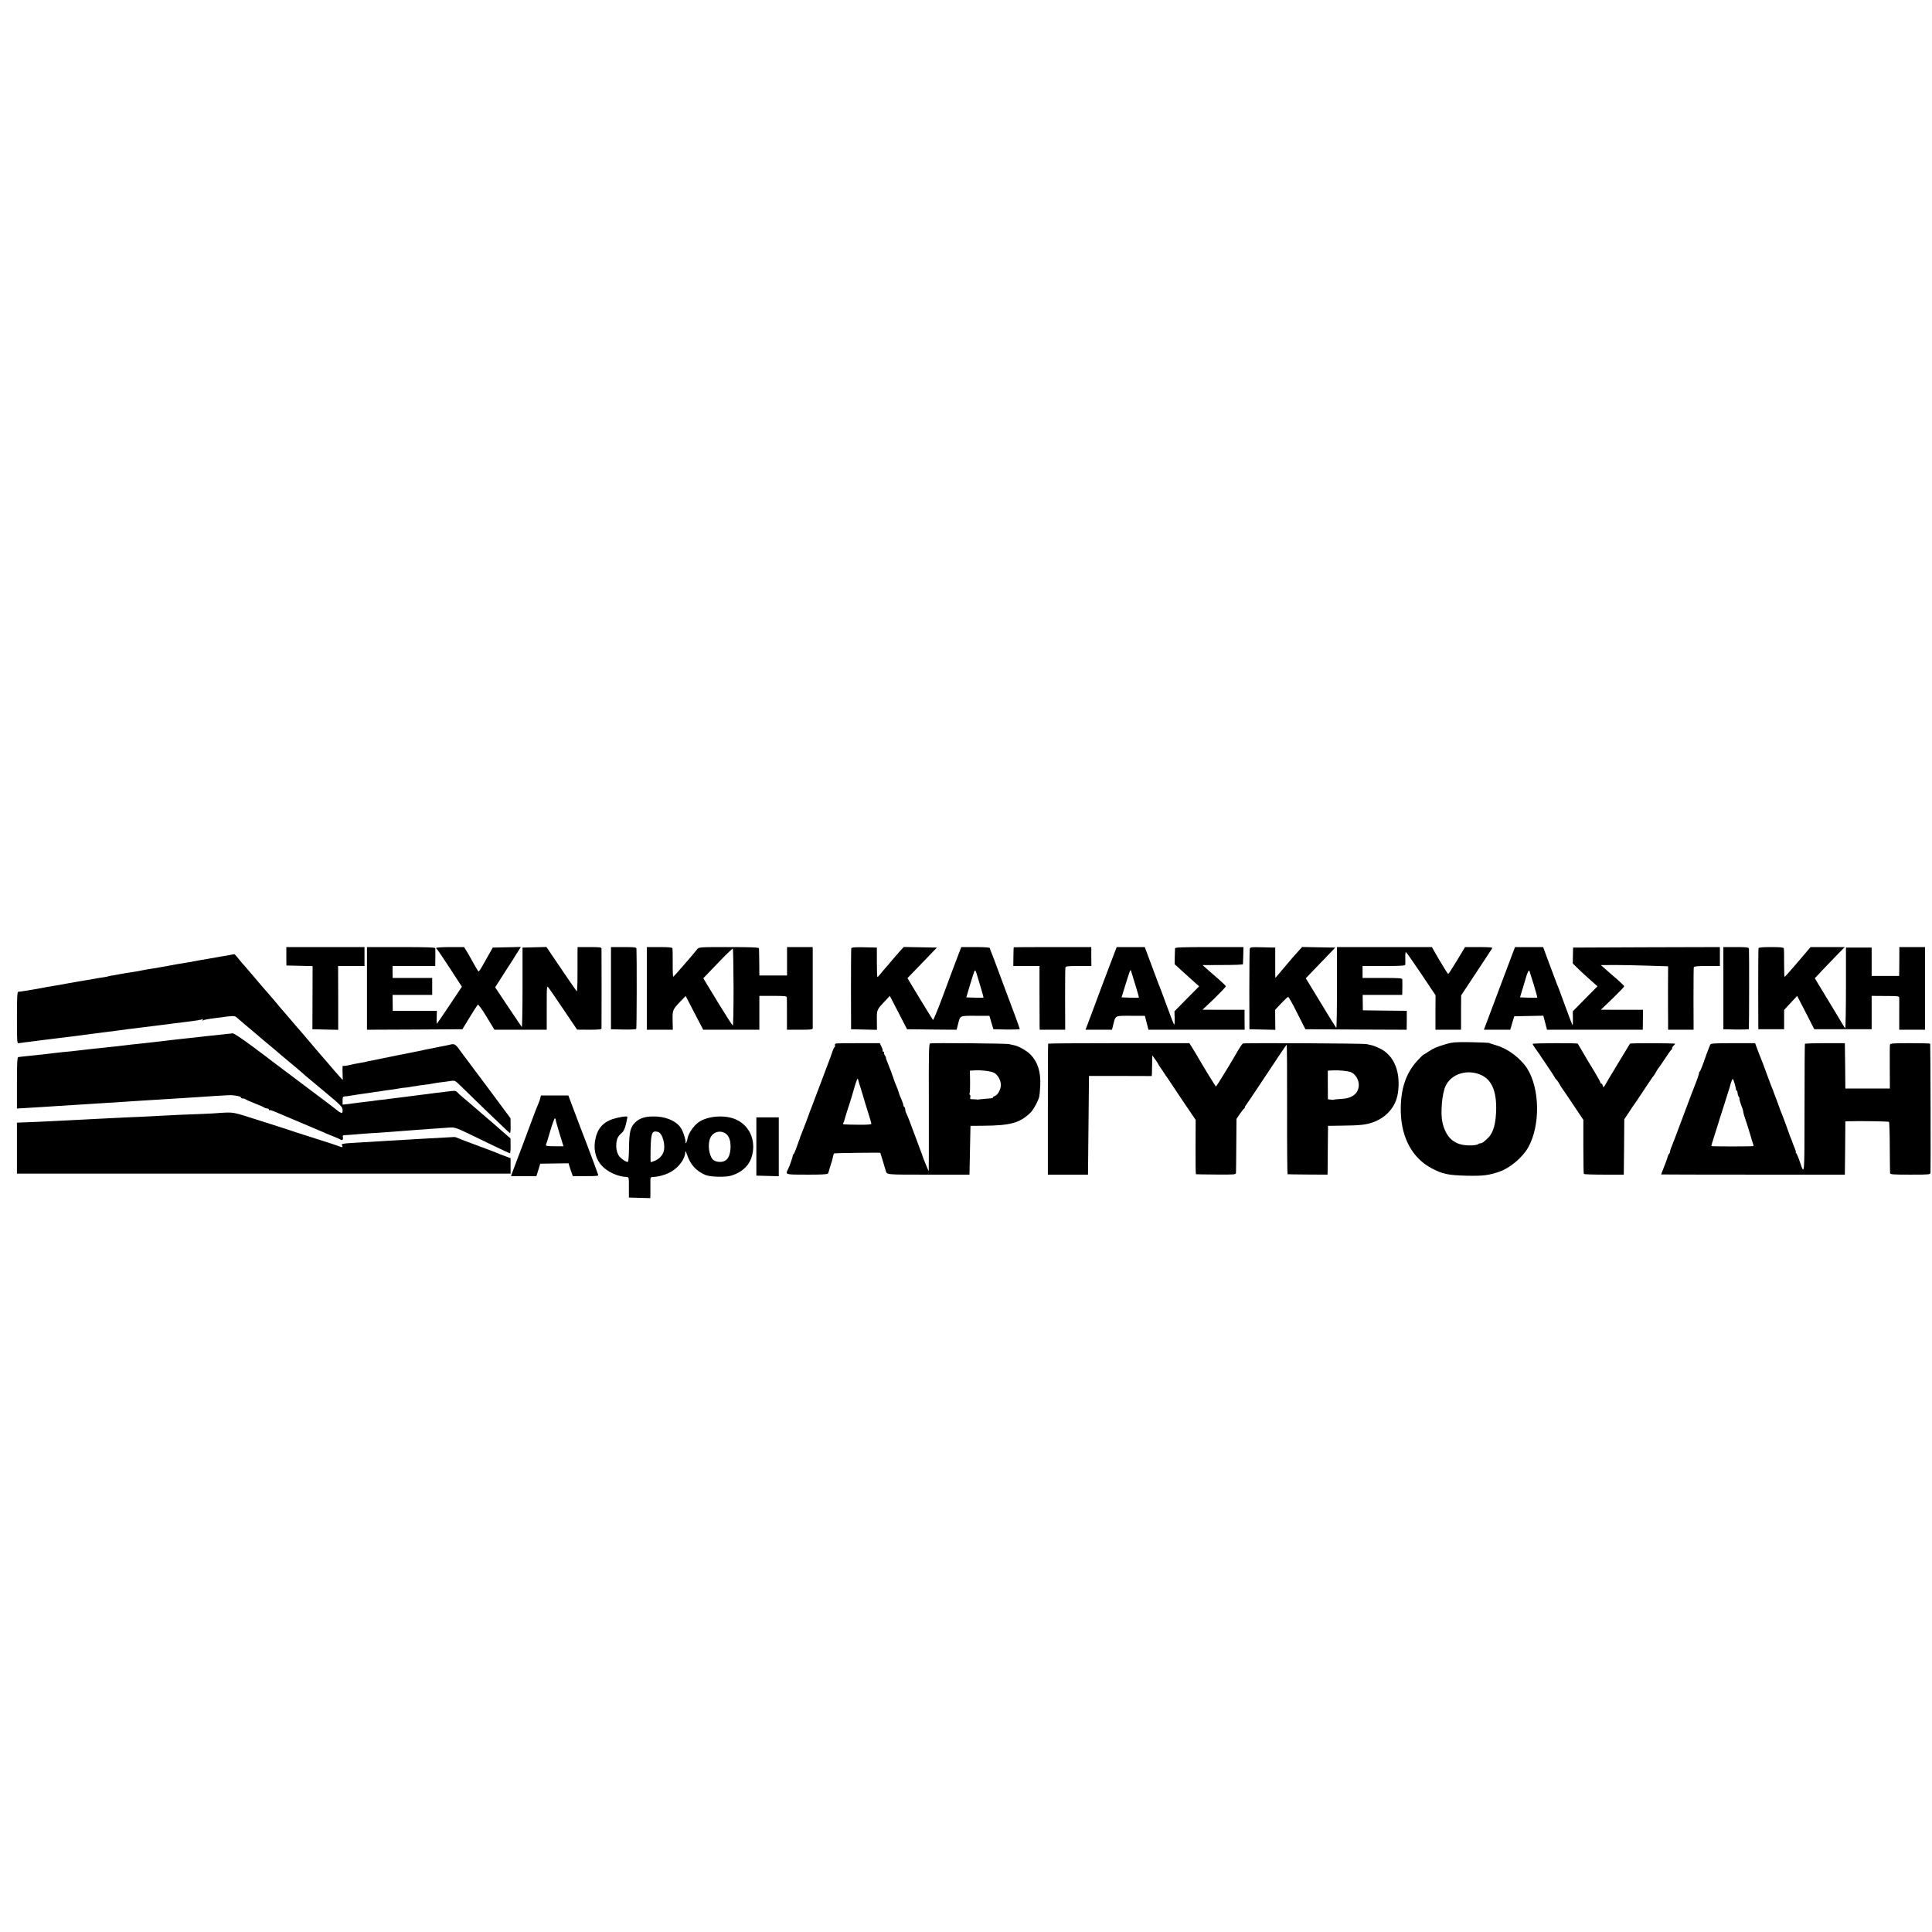 <?xml version="1.0" standalone="no"?>
<!DOCTYPE svg PUBLIC "-//W3C//DTD SVG 20010904//EN"
 "http://www.w3.org/TR/2001/REC-SVG-20010904/DTD/svg10.dtd">
<svg version="1.0" xmlns="http://www.w3.org/2000/svg"
 width="1940pt" height="1940pt" viewBox="0 0 1940 1940"
 preserveAspectRatio="xMidYMid meet">
<g transform="translate(0,1940) scale(0.1,-0.1)"
fill="#000000" stroke="none">
<path d="M2875 9798 l1 -93 131 -3 132 -3 -1 -317 -1 -317 130 -3 129 -3 0
321 -1 320 133 0 132 0 0 95 0 95 -393 0 -392 0 0 -92z"/>
<path d="M3685 9475 l0 -415 479 2 479 3 72 118 c40 65 77 123 82 128 6 6 38
-37 89 -121 l79 -130 263 0 262 0 0 223 c0 222 0 222 20 197 11 -14 79 -114
152 -222 l133 -197 123 -1 c91 0 122 3 122 13 1 17 1 778 0 800 0 15 -13 17
-120 17 l-120 0 -1 -37 c0 -21 0 -123 0 -227 0 -104 -3 -185 -8 -180 -4 5 -42
59 -83 119 -41 61 -108 159 -148 218 l-73 108 -120 -3 -120 -3 0 -403 c0 -221
-4 -399 -7 -395 -4 5 -66 96 -138 204 l-130 195 99 155 c55 85 113 175 129
202 l30 48 -141 -3 -141 -3 -45 -80 c-100 -178 -94 -169 -107 -148 -7 10 -30
50 -51 88 -21 39 -49 87 -62 108 l-23 37 -140 0 c-78 0 -140 -4 -140 -9 0 -5
3 -11 8 -13 4 -1 62 -87 129 -190 l121 -186 -124 -186 c-68 -102 -126 -186
-127 -186 -2 0 -3 29 -2 65 l2 65 -222 0 -221 0 -1 80 -1 80 199 0 199 0 0 85
0 85 -199 0 -198 0 -1 60 0 60 214 0 214 0 1 33 c1 39 1 127 0 145 -1 9 -77
12 -344 12 l-342 0 0 -415z"/>
<path d="M6135 9478 l0 -413 124 -3 c70 -1 127 1 130 7 5 7 6 711 2 804 -1 15
-14 17 -129 17 l-127 0 0 -412z"/>
<path d="M6495 9475 l0 -415 130 0 131 0 -2 93 c-2 104 0 109 78 191 l53 55
88 -170 88 -169 282 0 282 0 0 170 0 170 137 0 c124 0 138 -2 139 -17 1 -10 1
-87 1 -170 l0 -153 129 0 c108 0 129 2 130 15 0 8 0 179 0 380 0 201 0 381 0
400 l-1 35 -128 0 -129 0 0 -142 0 -143 -139 0 -139 0 -1 130 c-1 72 -2 136
-3 142 -1 10 -72 13 -302 13 -300 0 -301 0 -319 -23 -46 -58 -232 -272 -239
-275 -4 -1 -7 60 -6 135 1 76 -1 144 -3 151 -3 9 -38 12 -131 12 l-126 0 0
-415z m871 9 c0 -227 -3 -383 -8 -382 -5 2 -74 110 -153 239 l-143 236 146
152 c79 83 148 149 151 145 3 -3 6 -179 7 -390z"/>
<path d="M8548 9878 c-2 -7 -3 -193 -3 -413 l1 -400 130 -3 130 -3 -1 97 c-1
107 -3 103 90 201 l40 43 87 -168 86 -167 249 -3 249 -2 13 52 c24 93 13 88
174 88 l142 0 20 -68 20 -67 133 -3 c72 -1 132 1 132 5 0 7 -89 249 -135 368
-13 33 -49 130 -80 215 -31 85 -63 169 -71 187 -8 17 -14 36 -14 42 0 7 -46
11 -143 11 l-144 0 -28 -72 c-55 -145 -75 -197 -161 -430 -49 -131 -92 -234
-95 -230 -4 4 -63 100 -132 213 l-125 207 148 153 148 154 -167 3 -166 3 -35
-38 c-19 -21 -52 -59 -74 -85 -21 -26 -52 -62 -68 -80 -17 -18 -41 -48 -55
-65 -14 -18 -28 -33 -32 -33 -4 0 -6 66 -6 148 l0 147 -126 3 c-96 2 -128 -1
-131 -10z m1300 -393 c17 -55 29 -101 28 -103 -2 -1 -42 -2 -88 0 l-85 3 38
128 c21 70 41 133 46 140 4 7 12 -3 19 -28 7 -22 26 -85 42 -140z"/>
<path d="M10179 9888 c-1 -2 -2 -45 -3 -95 l-1 -93 131 0 132 0 0 -282 c1
-156 1 -300 1 -320 l1 -38 128 0 128 0 -1 303 c0 166 1 310 3 320 4 15 19 17
133 17 l128 0 -1 95 0 95 -389 0 c-214 0 -390 -1 -390 -2z"/>
<path d="M11176 9793 c-72 -187 -140 -370 -206 -548 -29 -77 -56 -150 -61
-162 l-9 -23 133 0 133 0 13 53 c24 92 13 87 174 87 l143 0 18 -70 18 -70 483
0 483 0 -1 100 0 100 -211 0 -211 1 118 112 c64 63 117 118 116 123 0 5 -30
35 -67 67 -37 31 -89 77 -117 102 l-50 44 203 1 c111 0 202 3 203 8 0 4 2 44
3 90 l2 82 -343 0 c-267 0 -343 -3 -344 -12 -1 -7 -2 -46 -3 -87 l-1 -73 80
-73 c44 -40 99 -89 123 -111 l43 -38 -124 -125 -124 -126 2 -67 c1 -38 -1 -68
-4 -68 -3 0 -37 85 -74 188 -38 103 -74 201 -82 217 -7 17 -41 108 -76 203
l-64 172 -141 0 -141 0 -37 -97z m223 -278 c22 -71 39 -131 37 -133 -2 -1 -42
-2 -89 0 l-85 3 37 120 c43 140 52 164 57 150 2 -5 21 -68 43 -140z"/>
<path d="M12549 9868 c-2 -13 -4 -198 -4 -413 l1 -390 130 -3 130 -3 -1 100
-1 101 61 65 c34 36 65 65 71 64 5 0 46 -73 90 -162 l82 -162 508 -3 509 -2 1
95 0 95 -220 2 -221 3 -1 78 -1 77 198 0 199 0 1 30 c0 17 1 48 1 70 0 22 -1
47 -1 55 -1 13 -30 15 -200 15 l-199 0 0 60 0 60 214 0 c164 0 214 3 215 13 1
6 1 38 0 70 -1 31 2 57 6 57 4 0 73 -98 153 -217 l145 -217 -1 -173 0 -173
128 0 128 0 1 33 c0 17 0 95 0 172 l1 140 152 230 c84 127 156 236 160 243 6
9 -24 12 -133 12 l-140 0 -81 -135 c-45 -74 -84 -135 -88 -135 -4 0 -42 61
-86 135 l-78 135 -477 0 -476 0 0 -410 c0 -225 -3 -406 -7 -402 -5 5 -75 118
-157 254 l-149 245 148 154 148 154 -166 3 -167 3 -35 -39 c-19 -21 -46 -51
-60 -67 -14 -17 -58 -69 -99 -117 -41 -49 -75 -88 -75 -88 -1 0 -1 69 -1 153
l0 152 -126 3 c-125 3 -127 2 -130 -20z"/>
<path d="M15178 9798 c-20 -51 -79 -208 -131 -348 -53 -140 -107 -285 -121
-322 l-26 -68 133 0 132 0 20 68 20 67 146 3 146 3 19 -71 18 -70 481 0 481 0
1 100 1 100 -211 0 -212 1 118 113 c64 62 117 117 116 122 0 5 -30 35 -67 67
-37 31 -89 77 -117 102 l-50 44 141 1 c77 0 229 -3 337 -7 l197 -6 -1 -236 c0
-130 0 -273 1 -318 l0 -83 128 0 128 0 -1 308 c0 169 1 313 3 320 3 9 39 12
133 12 l129 0 0 95 0 95 -737 -2 -737 -3 -2 -80 -1 -80 51 -50 c28 -28 84 -79
124 -114 l73 -65 -124 -125 -124 -126 1 -73 c1 -39 -1 -69 -4 -65 -4 5 -37 91
-74 193 -37 102 -73 199 -81 215 -7 17 -41 108 -76 202 l-64 173 -141 0 -141
0 -35 -92z m223 -285 c21 -70 37 -128 35 -130 -2 -2 -42 -3 -88 -1 l-85 3 24
80 c14 44 28 94 33 110 14 52 32 91 37 77 3 -7 22 -70 44 -139z"/>
<path d="M17305 9478 l0 -413 128 -3 c70 -1 127 1 128 5 3 27 4 791 1 806 -4
15 -19 17 -131 17 l-126 0 0 -412z"/>
<path d="M17658 9878 c-2 -7 -3 -193 -3 -413 l1 -400 129 0 130 0 0 97 0 97
66 71 65 70 86 -167 86 -168 288 0 288 0 0 167 0 168 138 -1 c123 0 138 -2
139 -17 0 -9 1 -86 0 -169 l0 -153 130 0 129 0 0 415 0 415 -129 0 -129 0 0
-112 c0 -62 -1 -128 -1 -145 l-1 -33 -138 0 -138 0 0 143 0 142 -129 0 -129 0
0 -407 c0 -223 -4 -404 -7 -402 -4 2 -18 23 -32 47 -13 23 -80 135 -149 248
l-125 206 84 89 c47 49 115 119 151 157 l66 67 -171 0 -172 0 -128 -150 c-70
-82 -130 -150 -133 -150 -3 0 -5 62 -5 138 1 75 -1 143 -3 150 -3 9 -38 12
-127 12 -90 0 -124 -3 -127 -12z"/>
<path d="M2305 9810 c-22 -4 -58 -11 -80 -14 -22 -4 -76 -13 -120 -21 -44 -8
-93 -16 -110 -19 -16 -3 -41 -7 -55 -10 -14 -4 -38 -8 -55 -10 -16 -2 -70 -11
-120 -20 -121 -22 -135 -24 -170 -31 -16 -3 -43 -8 -60 -10 -46 -7 -87 -14
-115 -20 -29 -6 -72 -14 -115 -20 -16 -2 -55 -8 -85 -14 -30 -5 -68 -12 -85
-15 -16 -2 -37 -6 -45 -9 -8 -3 -33 -8 -55 -11 -22 -3 -62 -9 -90 -15 -27 -5
-70 -12 -95 -16 -25 -4 -92 -15 -150 -26 -58 -11 -121 -22 -140 -25 -19 -3
-57 -9 -85 -14 -27 -5 -63 -12 -80 -15 -16 -3 -41 -7 -55 -10 -14 -3 -43 -8
-65 -11 -22 -4 -49 -8 -60 -9 -11 -2 -26 -4 -32 -4 -10 -1 -13 -60 -13 -260 0
-247 1 -260 18 -256 11 2 43 6 73 10 30 3 65 8 79 10 14 2 45 6 70 9 63 8 123
15 170 21 22 3 59 7 82 10 61 7 97 12 233 30 66 9 136 18 155 20 66 8 205 26
235 31 17 2 50 6 75 9 25 3 61 7 80 10 53 7 110 14 160 20 49 6 93 11 155 20
22 2 56 7 75 9 161 20 190 25 203 33 6 4 7 1 2 -7 -5 -8 -4 -11 2 -7 12 7 52
15 118 23 28 3 60 7 71 9 99 15 131 16 145 3 8 -7 57 -49 109 -93 52 -43 103
-86 112 -94 20 -18 26 -24 111 -94 34 -28 64 -53 67 -56 3 -4 59 -51 125 -106
66 -54 127 -106 136 -115 9 -8 27 -24 40 -35 13 -11 92 -76 174 -145 185 -154
195 -164 195 -200 0 -24 -3 -28 -17 -23 -10 4 -20 9 -23 13 -3 4 -151 116
-330 250 -179 134 -329 248 -335 252 -5 5 -93 71 -195 147 -119 88 -193 137
-205 135 -11 -2 -47 -6 -80 -9 -128 -13 -143 -15 -275 -30 -59 -7 -153 -17
-185 -20 -35 -4 -126 -14 -170 -20 -38 -5 -130 -15 -175 -20 -98 -10 -159 -16
-191 -21 -20 -2 -59 -7 -85 -10 -27 -3 -69 -7 -94 -10 -25 -2 -63 -6 -84 -9
-22 -2 -60 -6 -85 -9 -25 -3 -73 -9 -106 -12 -33 -4 -71 -8 -85 -10 -14 -1
-52 -5 -85 -8 -33 -4 -73 -8 -90 -10 -66 -9 -167 -20 -280 -31 -38 -4 -76 -8
-82 -10 -10 -3 -13 -64 -13 -260 l0 -256 102 6 c57 3 130 8 163 10 33 2 96 6
140 9 44 3 123 8 175 11 99 7 148 10 315 20 55 3 127 7 160 10 136 9 234 16
310 20 87 5 195 12 320 20 44 3 114 8 155 10 41 3 116 7 165 11 50 3 108 6
130 7 50 1 115 -12 115 -24 0 -5 8 -9 18 -9 10 0 22 -4 28 -8 5 -5 47 -24 94
-42 47 -18 89 -37 94 -42 6 -4 18 -8 28 -8 10 0 18 -5 18 -12 0 -6 3 -9 6 -6
3 4 24 -2 47 -12 23 -10 130 -55 237 -100 107 -45 218 -92 245 -104 28 -13 77
-33 110 -46 33 -13 65 -27 72 -32 18 -14 32 -1 26 22 -4 15 0 20 13 21 46 3
96 6 184 14 52 4 120 9 150 10 30 2 93 6 140 10 112 9 147 12 260 20 52 3 115
8 140 10 25 2 89 7 142 10 111 7 62 25 441 -159 109 -53 202 -96 207 -96 4 0
8 34 7 75 l-1 74 -50 43 c-27 24 -60 52 -72 63 -12 11 -33 29 -46 40 -54 46
-233 200 -238 205 -3 3 -32 27 -65 55 -33 27 -63 55 -68 62 -5 8 -23 11 -50 8
-77 -9 -122 -14 -167 -20 -52 -7 -86 -12 -155 -20 -47 -6 -64 -8 -147 -19 -18
-3 -58 -8 -88 -11 -30 -3 -66 -8 -80 -10 -14 -3 -51 -7 -83 -10 -32 -4 -66 -8
-75 -10 -9 -1 -46 -6 -82 -10 -36 -4 -72 -8 -80 -10 -8 -1 -43 -6 -77 -10
l-63 -7 0 41 c0 36 3 41 23 42 12 0 29 2 37 4 8 1 51 8 95 15 44 6 91 13 105
15 14 2 43 7 65 10 22 2 51 7 65 9 14 3 47 7 73 11 26 3 69 9 95 14 26 5 54 9
62 9 8 0 33 3 55 7 22 4 51 9 65 10 14 2 25 4 25 5 0 0 18 3 40 5 37 4 69 9
125 19 14 3 45 7 70 10 25 3 64 8 87 12 42 6 44 4 107 -58 171 -168 478 -463
486 -466 5 -2 8 31 7 73 l-1 76 -209 282 c-116 155 -219 294 -231 309 -11 15
-37 48 -56 75 -59 83 -63 85 -117 72 -26 -6 -59 -13 -73 -15 -14 -2 -45 -9
-70 -14 -25 -5 -56 -12 -70 -14 -14 -2 -45 -9 -70 -15 -25 -5 -58 -12 -75 -15
-16 -3 -41 -8 -55 -11 -14 -3 -47 -9 -75 -15 -27 -5 -59 -11 -70 -14 -38 -8
-170 -35 -205 -42 -39 -7 -63 -12 -70 -14 -3 -1 -9 -3 -15 -4 -13 -2 -95 -17
-115 -21 -8 -2 -34 -8 -57 -13 -23 -5 -44 -7 -48 -4 -6 6 -7 -14 -5 -88 l2
-55 -29 31 c-15 17 -39 44 -53 60 -54 64 -145 169 -150 174 -3 3 -41 48 -85
100 -44 52 -84 100 -90 106 -18 19 -111 128 -154 179 -24 28 -52 61 -65 75
-12 14 -44 52 -71 85 -28 32 -57 66 -65 75 -19 21 -45 51 -150 175 -47 55 -93
109 -104 120 -10 11 -29 35 -43 53 -14 17 -28 32 -32 31 -3 -1 -24 -5 -46 -9z"/>
<path d="M14520 8916 c-96 -29 -123 -40 -177 -76 -24 -17 -46 -30 -49 -30 -3
0 -26 -23 -53 -51 -125 -132 -180 -297 -175 -524 6 -262 118 -467 313 -568
108 -57 163 -68 356 -73 157 -3 213 4 319 40 107 36 235 144 291 244 123 218
118 589 -9 791 -64 101 -191 198 -301 231 -22 6 -47 14 -55 17 -8 3 -22 8 -30
11 -8 2 -91 5 -185 7 -150 2 -179 0 -245 -19z m358 -313 c98 -47 146 -154 146
-328 -1 -148 -27 -247 -79 -298 -48 -47 -62 -57 -78 -57 -7 0 -17 -3 -21 -7
-15 -15 -102 -20 -161 -8 -105 20 -172 95 -201 226 -21 93 -4 289 32 365 59
124 223 173 362 107z"/>
<path d="M8397 8922 c-11 -2 -16 -9 -13 -18 3 -7 1 -16 -4 -19 -5 -3 -14 -22
-21 -43 -6 -20 -27 -77 -46 -127 -49 -130 -106 -279 -136 -360 -14 -38 -32
-83 -38 -100 -7 -16 -13 -32 -13 -35 -3 -11 -58 -157 -74 -195 -9 -21 -17 -42
-18 -45 0 -3 -3 -12 -6 -20 -3 -8 -16 -44 -29 -80 -12 -36 -27 -68 -32 -71 -5
-3 -8 -8 -6 -10 3 -6 -31 -107 -47 -138 -30 -57 -32 -56 189 -56 128 -1 205 3
210 10 4 5 12 28 17 50 6 22 14 47 17 55 7 18 9 27 17 64 3 16 8 31 11 34 4 4
465 10 465 6 0 0 12 -38 26 -85 14 -46 27 -88 28 -94 12 -42 -4 -40 429 -40
l412 0 5 245 5 245 125 1 c279 2 371 28 479 133 28 28 77 117 87 161 3 14 8
66 10 116 5 133 -26 229 -97 304 -37 38 -117 84 -164 94 -16 4 -41 9 -55 12
-27 7 -765 13 -790 7 -13 -4 -15 -83 -13 -644 0 -351 0 -639 -1 -639 -3 0 -59
138 -62 150 0 3 -4 14 -8 25 -5 11 -24 63 -43 115 -69 187 -103 275 -113 292
-6 10 -10 27 -10 37 0 11 -4 23 -10 26 -5 3 -10 13 -10 21 0 8 -9 33 -19 57
-11 23 -23 53 -26 67 -4 14 -13 39 -20 55 -16 37 -27 67 -31 80 -1 6 -7 24
-14 40 -6 17 -11 30 -10 30 0 0 -13 33 -29 73 -16 39 -28 72 -25 72 2 0 -2 10
-11 23 -8 13 -12 27 -8 30 3 4 1 7 -6 7 -7 0 -10 3 -8 8 3 4 -2 23 -12 42
l-16 35 -210 0 c-116 0 -218 -1 -228 -3z m1590 -297 c36 -24 63 -75 63 -119 0
-44 -31 -102 -60 -111 -11 -4 -20 -10 -20 -14 0 -9 -2 -9 -85 -15 -33 -3 -62
-6 -65 -7 -3 -1 -9 0 -15 1 -5 1 -23 2 -38 2 -24 -1 -28 3 -24 19 3 10 1 22
-4 25 -5 3 -6 10 -3 16 4 5 6 59 5 118 l-2 109 48 3 c71 4 172 -9 200 -27z
m-1342 -160 c12 -38 30 -97 39 -130 10 -33 29 -94 42 -135 13 -41 24 -80 24
-85 0 -6 -45 -10 -118 -9 -174 2 -174 2 -165 17 4 6 8 14 8 17 1 8 46 152 61
195 7 22 25 79 38 127 29 101 39 123 44 93 2 -11 14 -51 27 -90z"/>
<path d="M10525 8920 c-2 -3 -3 -300 -3 -660 l0 -655 201 0 202 0 5 495 5 496
315 0 315 -1 2 25 c0 14 1 61 2 104 l1 79 30 -41 c17 -23 30 -44 30 -46 0 -3
15 -26 33 -52 17 -25 37 -53 42 -63 6 -9 12 -18 15 -21 3 -3 10 -13 15 -22 6
-10 69 -104 140 -210 l131 -193 -1 -272 c-1 -150 1 -274 4 -274 3 -1 95 -2
204 -3 191 -1 197 -1 198 19 1 11 2 137 3 280 l2 260 34 50 c19 28 38 52 43
53 4 2 7 8 7 14 0 5 6 16 13 23 6 8 100 147 207 309 107 163 197 296 200 296
3 0 5 -292 4 -650 -1 -357 2 -651 5 -651 3 -1 95 -2 204 -3 l197 -1 1 30 c0
16 1 127 2 245 l2 215 140 2 c179 2 237 8 307 32 138 48 233 156 254 291 32
209 -34 378 -176 450 -30 15 -68 30 -85 34 -16 3 -41 9 -55 12 -28 7 -1218 13
-1237 6 -11 -3 -33 -37 -83 -124 -52 -91 -186 -308 -190 -308 -5 0 -128 201
-197 321 -13 21 -33 56 -46 76 l-24 38 -707 0 c-390 0 -709 -2 -711 -5z m3040
-286 c47 -18 84 -83 79 -139 -7 -80 -71 -126 -180 -130 -36 -2 -67 -5 -70 -7
-2 -3 -17 -3 -32 0 l-28 4 -1 143 0 144 51 3 c57 3 151 -6 181 -18z"/>
<path d="M15390 8918 c0 -5 12 -26 28 -47 15 -21 33 -47 40 -57 6 -11 44 -65
82 -122 39 -57 70 -105 70 -108 0 -3 8 -14 18 -25 11 -10 25 -32 33 -47 8 -15
16 -29 19 -32 3 -3 53 -77 112 -165 l107 -160 0 -268 c0 -147 2 -271 5 -275 2
-4 94 -7 203 -7 l198 0 3 278 2 278 48 72 c26 40 49 74 52 77 3 3 43 63 90
134 47 71 90 135 95 141 13 14 33 46 42 65 4 8 10 17 13 20 4 3 33 46 66 95
32 50 62 92 66 93 5 2 8 9 8 17 0 7 7 18 15 25 8 7 15 15 15 19 0 7 -446 8
-453 1 -2 -3 -48 -79 -103 -170 -54 -91 -103 -172 -109 -181 -5 -9 -20 -34
-32 -55 -21 -36 -23 -38 -29 -16 -3 12 -10 22 -15 22 -5 0 -9 5 -9 10 0 6 -26
53 -57 105 -32 52 -67 110 -78 128 -11 19 -35 61 -54 93 -19 33 -36 61 -38 64
-7 8 -453 6 -453 -2z"/>
<path d="M17173 8910 c-3 -8 -7 -17 -8 -20 -1 -3 -5 -12 -8 -20 -3 -8 -13 -33
-21 -55 -45 -129 -62 -171 -69 -176 -5 -3 -7 -8 -6 -10 3 -4 -20 -74 -41 -124
-13 -31 -50 -129 -140 -370 -45 -121 -88 -234 -96 -252 -8 -17 -14 -37 -14
-45 0 -8 -5 -19 -10 -24 -6 -6 -12 -19 -14 -30 -2 -10 -18 -54 -35 -97 -17
-43 -31 -79 -31 -80 0 -1 415 -2 923 -2 l922 0 3 268 2 267 28 1 c118 4 405
-1 410 -6 4 -4 8 -118 8 -253 1 -136 2 -254 3 -262 1 -13 30 -15 201 -15 194
0 201 0 205 20 3 18 0 1283 -3 1295 -1 3 -92 5 -201 5 -171 0 -200 -2 -203
-15 -2 -8 -3 -111 -2 -227 l1 -213 -223 0 -224 0 -2 228 -3 227 -198 0 c-110
0 -201 -3 -203 -6 -2 -4 -4 -299 -4 -656 -1 -700 2 -670 -51 -518 -13 39 -28
73 -34 77 -5 4 -7 8 -3 8 4 0 -1 20 -12 45 -11 25 -19 47 -20 50 0 3 -7 22
-16 43 -9 20 -17 42 -18 47 -2 9 -67 186 -86 230 -4 11 -13 36 -20 55 -7 19
-16 44 -20 55 -19 48 -35 90 -35 95 0 3 -3 10 -7 15 -3 6 -27 69 -53 140 -26
72 -53 144 -60 160 -7 17 -24 59 -37 95 l-24 65 -222 0 c-188 0 -223 -2 -229
-15z m247 -397 c7 -27 13 -51 12 -55 -1 -5 2 -8 6 -8 4 0 9 -12 10 -26 1 -15
7 -33 13 -40 6 -8 9 -14 6 -14 -5 0 11 -55 29 -100 4 -8 8 -26 10 -39 2 -13 6
-31 10 -40 4 -9 8 -21 9 -27 2 -7 12 -38 23 -70 10 -33 25 -79 32 -104 7 -25
16 -56 21 -69 6 -13 7 -26 5 -29 -6 -5 -416 -5 -421 0 -2 2 12 51 31 108 19
58 36 112 38 120 2 8 6 22 9 30 3 8 25 76 48 150 23 74 44 142 47 150 8 23 8
22 21 72 8 26 17 46 21 43 4 -3 13 -26 20 -52z"/>
<path d="M5425 8373 c-3 -16 -13 -41 -20 -58 -8 -16 -32 -77 -53 -135 -43
-115 -155 -416 -196 -522 l-25 -68 128 0 127 0 20 63 19 62 142 2 142 2 11
-37 c6 -20 16 -49 22 -64 l10 -28 130 0 c120 0 130 1 123 18 -4 9 -22 60 -41
112 -19 52 -53 142 -75 200 -41 105 -61 159 -140 368 l-42 112 -137 0 -138 0
-7 -27z m155 -217 c0 -8 18 -71 39 -140 l39 -126 -90 0 c-68 0 -89 3 -86 13 3
6 22 69 43 140 21 70 42 127 46 127 5 0 9 -6 9 -14z"/>
<path d="M2186 8223 c-1 -1 -76 -5 -166 -9 -175 -6 -241 -9 -410 -18 -58 -4
-155 -8 -216 -11 -62 -2 -161 -7 -220 -10 -60 -3 -152 -7 -204 -10 -52 -3
-138 -7 -190 -10 -52 -2 -151 -7 -220 -11 -69 -3 -152 -7 -185 -9 -33 -1 -93
-4 -133 -5 l-72 -3 0 -256 0 -256 2478 0 2479 0 0 77 0 78 -56 21 c-31 11 -69
26 -86 34 -16 7 -100 38 -185 70 -85 31 -171 64 -190 72 -19 9 -39 16 -45 16
-22 -1 -274 -15 -330 -18 -33 -2 -107 -6 -165 -10 -58 -3 -136 -8 -175 -10
-38 -2 -110 -7 -160 -10 -329 -19 -308 -16 -298 -40 6 -18 3 -19 -44 -1 -21 8
-99 34 -173 57 -169 53 -370 118 -390 126 -8 3 -20 7 -25 8 -6 2 -110 35 -232
74 -210 68 -226 71 -303 69 -45 -2 -83 -4 -84 -5z"/>
<path d="M6200 8176 c-124 -27 -191 -89 -218 -198 -27 -106 -6 -208 58 -280
56 -64 164 -114 255 -117 19 -1 21 -7 20 -103 l0 -103 108 -3 107 -3 1 38 c0
21 0 68 0 106 -1 63 0 67 22 68 61 2 141 25 191 56 78 48 135 129 137 192 0
20 5 14 18 -24 34 -100 89 -161 181 -202 48 -22 202 -26 262 -8 116 35 190
109 213 215 33 148 -32 288 -163 348 -110 50 -283 38 -376 -26 -50 -35 -104
-113 -112 -163 -4 -22 -11 -42 -17 -46 -5 -3 -7 -2 -4 4 7 11 -14 87 -37 131
-37 73 -133 122 -247 130 -105 6 -171 -11 -219 -57 -50 -48 -62 -95 -64 -260
-1 -77 -6 -136 -11 -138 -16 -5 -72 34 -91 62 -23 36 -32 90 -22 145 6 33 17
53 43 76 27 24 38 44 50 95 8 35 15 67 15 72 0 10 -35 8 -100 -7z m407 -142
c47 -13 80 -139 54 -206 -14 -36 -45 -66 -84 -83 -20 -8 -39 -15 -42 -15 -3 0
-4 60 -2 133 4 163 14 187 74 171z m690 -25 c30 -29 43 -80 38 -147 -6 -67
-26 -106 -64 -122 -37 -15 -92 -6 -114 18 -41 45 -53 163 -22 221 31 62 112
76 162 30z"/>
<path d="M7595 7887 l0 -292 113 -3 112 -3 0 296 0 295 -112 0 -113 0 0 -293z"/>
</g>
</svg>

